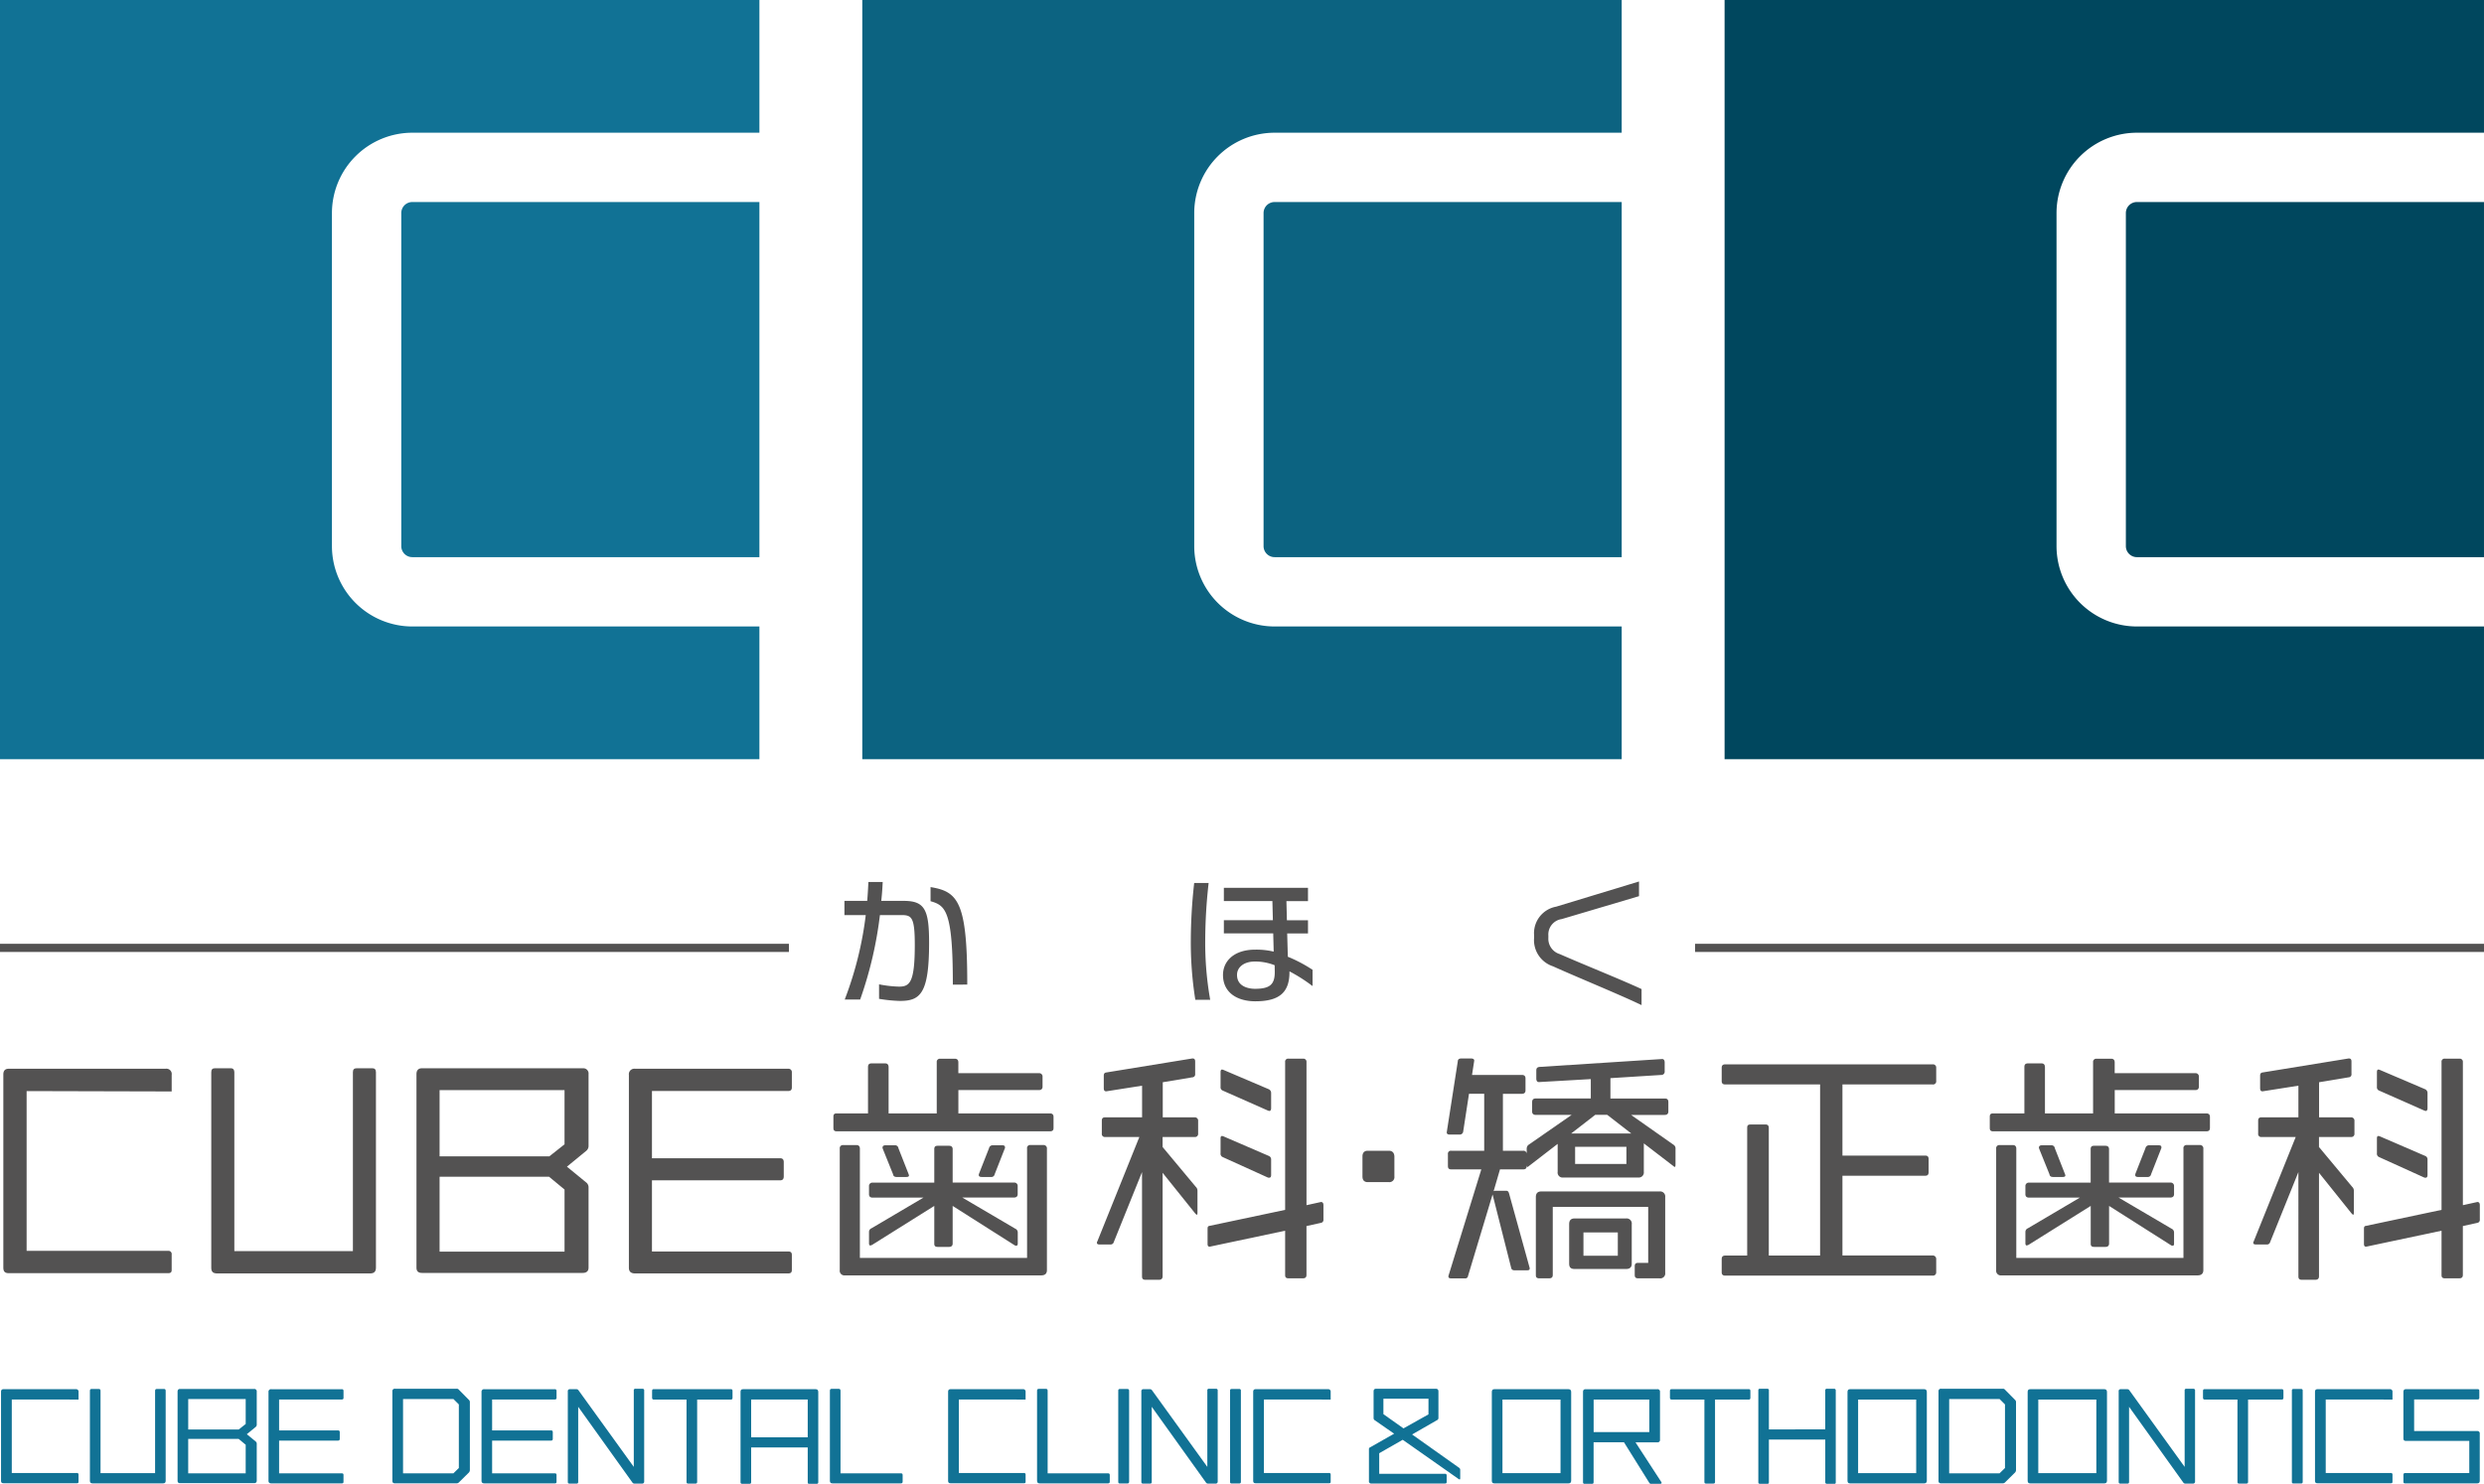 <svg xmlns="http://www.w3.org/2000/svg" width="272.249" height="162.678" viewBox="0 0 272.249 162.678">
  <g id="logo01" transform="translate(-844.542 -613.367)">
    <g id="グループ_1630" data-name="グループ 1630" transform="translate(844.542 613.367)">
      <g id="グループ_1627" data-name="グループ 1627">
        <path id="パス_1010" data-name="パス 1010" d="M889.731,682.049a8.817,8.817,0,0,1-8.808-8.808V636.725a8.817,8.817,0,0,1,8.808-8.808h38.043v-14.55H844.542V696.6h83.232v-14.55Z" transform="translate(-844.542 -613.367)" fill="#117295"/>
        <path id="パス_1011" data-name="パス 1011" d="M878.117,631.485V668a1.21,1.21,0,0,0,1.209,1.209h38.043V630.276H879.326A1.21,1.21,0,0,0,878.117,631.485Z" transform="translate(-834.137 -608.127)" fill="#117295"/>
      </g>
      <g id="グループ_1628" data-name="グループ 1628" transform="translate(94.508)">
        <path id="パス_1012" data-name="パス 1012" d="M961.88,682.049a8.817,8.817,0,0,1-8.808-8.808V636.725a8.817,8.817,0,0,1,8.808-8.808h38.043v-14.55H916.691V696.6h83.232v-14.55Z" transform="translate(-916.691 -613.367)" fill="#0c6381"/>
        <path id="パス_1013" data-name="パス 1013" d="M950.266,631.485V668a1.21,1.21,0,0,0,1.209,1.209h38.043V630.276H951.475A1.21,1.21,0,0,0,950.266,631.485Z" transform="translate(-906.286 -608.127)" fill="#0c6381"/>
      </g>
      <g id="グループ_1629" data-name="グループ 1629" transform="translate(189.016)">
        <path id="パス_1014" data-name="パス 1014" d="M1022.416,631.485V668a1.21,1.21,0,0,0,1.208,1.209h38.043V630.276h-38.043A1.21,1.21,0,0,0,1022.416,631.485Z" transform="translate(-978.435 -608.127)" fill="#00475e"/>
        <path id="パス_1015" data-name="パス 1015" d="M1034.029,682.049a8.818,8.818,0,0,1-8.808-8.808V636.725a8.818,8.818,0,0,1,8.808-8.808h38.043v-14.55H988.84V696.6h83.232v-14.55Z" transform="translate(-988.84 -613.367)" fill="#00475e"/>
      </g>
    </g>
    <g id="グループ_1634" data-name="グループ 1634" transform="translate(844.542 710.18)">
      <g id="グループ_1632" data-name="グループ 1632" transform="translate(23.155 19.228)">
        <g id="グループ_1631" data-name="グループ 1631">
          <path id="パス_1016" data-name="パス 1016" d="M879.626,725.269H862.865c-.458,0-.646-.189-.646-.62V703.208c0-.3.135-.431.377-.431h1.775c.269,0,.377.187.377.431V722.82h12.994V703.208c0-.3.135-.431.4-.431h1.749c.242,0,.377.134.377.431v21.414C880.272,725.081,880.056,725.269,879.626,725.269Z" transform="translate(-862.219 -701.7)" fill="#535252"/>
          <path id="パス_1017" data-name="パス 1017" d="M897.607,725.214h-17.6c-.43,0-.62-.187-.62-.592v-21.2c0-.4.19-.644.592-.644h17.649a.574.574,0,0,1,.62.644v7.829a.689.689,0,0,1-.27.592l-2.1,1.722,2.1,1.721a.674.674,0,0,1,.27.565v8.771C898.253,725.027,898.011,725.214,897.607,725.214Zm-1.991-20.044H881.921v7.265h12.027l1.667-1.319Zm0,10.9-1.695-1.4h-12v8.207h13.695Z" transform="translate(-856.897 -701.7)" fill="#535252"/>
          <path id="パス_1018" data-name="パス 1018" d="M914.623,725.257H897.835c-.431,0-.673-.189-.673-.62V703.49a.6.6,0,0,1,.673-.673h16.788a.369.369,0,0,1,.4.4v1.641c0,.295-.135.4-.431.4H899.691v7.371h14.045c.269,0,.4.135.4.431v1.56c0,.3-.134.431-.4.431H899.691v7.8h14.932c.27,0,.4.106.4.376v1.641C915.028,725.149,914.893,725.257,914.623,725.257Z" transform="translate(-851.39 -701.688)" fill="#535252"/>
          <path id="パス_1019" data-name="パス 1019" d="M938,709.939H914.651c-.269,0-.377-.107-.377-.376v-1.212c0-.269.081-.376.377-.376h3.416v-5.085c0-.269.109-.4.4-.4h1.48c.269,0,.377.163.377.431v5.059H925.6v-5.623a.341.341,0,0,1,.377-.377h1.614c.242,0,.377.135.377.4v1.184h8.851a.362.362,0,0,1,.377.4v1.077c0,.242-.135.376-.4.376h-8.825v2.557H938c.269,0,.4.135.4.376v1.212C938.409,709.832,938.273,709.939,938,709.939Zm-.968,15.793h-21.47a.517.517,0,0,1-.592-.592V711.823a.341.341,0,0,1,.377-.377H916.8c.27,0,.376.161.376.4v11.973H935.5v-12a.329.329,0,0,1,.376-.377H937.3a.36.36,0,0,1,.376.4V725.14C937.68,725.544,937.467,725.733,937.036,725.733Zm-2.718-3.255a.294.294,0,0,1-.189-.054l-6.78-4.306v4.117c0,.242-.134.376-.4.376h-1.239c-.269,0-.376-.107-.376-.35v-4.143L918.5,722.4a.67.67,0,0,1-.189.054c-.081,0-.134-.081-.134-.242V720.97a.427.427,0,0,1,.269-.4l5.7-3.363h-5.57c-.241,0-.4-.107-.4-.377v-.887a.361.361,0,0,1,.4-.377h6.754V711.9c0-.242.081-.377.376-.377h1.239c.269,0,.4.135.4.377v3.659h6.726a.361.361,0,0,1,.4.377v.887c0,.27-.161.377-.43.377H928.4l5.812,3.416a.441.441,0,0,1,.268.4v1.21C934.479,722.4,934.425,722.477,934.318,722.477Zm-12.054-7.533h-1.049c-.215,0-.376-.081-.4-.3l-1.129-2.8c0-.054-.027-.08-.027-.107,0-.187.135-.269.323-.269H921a.365.365,0,0,1,.4.322l1.1,2.8a.668.668,0,0,1,.055.187C922.562,714.889,922.453,714.944,922.264,714.944Zm10.788-3.1-1.1,2.8a.361.361,0,0,1-.4.3h-1.023c-.189,0-.324-.055-.324-.244,0-.026.029-.052.029-.106l1.1-2.8a.392.392,0,0,1,.431-.322h1.049c.188,0,.27.081.27.215A.32.32,0,0,1,933.053,711.849Z" transform="translate(-846.087 -701.949)" fill="#535252"/>
          <path id="パス_1020" data-name="パス 1020" d="M947.024,710.565h-3.5v1.1l3.632,4.358a.574.574,0,0,1,.189.431v2.422c0,.134-.028.214-.081.214-.028,0-.08-.052-.161-.134l-3.579-4.465v11.353c0,.242-.134.377-.4.377h-1.48c-.269,0-.376-.107-.376-.377V714.412l-3.094,7.668a.359.359,0,0,1-.4.269h-1.183c-.161,0-.27-.054-.27-.189a.376.376,0,0,1,.055-.161l4.6-11.434h-3.738a.329.329,0,0,1-.376-.377v-1.4c0-.242.08-.377.376-.377h4.036v-3.47l-3.928.618c-.189,0-.27-.107-.27-.35v-1.371c0-.216.081-.324.3-.35l9.416-1.534c.189,0,.3.081.3.324v1.371a.326.326,0,0,1-.322.376l-3.229.538v3.847h3.5a.362.362,0,0,1,.377.4v1.371A.341.341,0,0,1,947.024,710.565Zm13.856,9.415-1.588.35v5.355c0,.269-.134.376-.4.376h-1.563c-.269,0-.376-.107-.376-.35v-4.87l-8.259,1.75c-.189,0-.242-.107-.242-.323v-1.641c0-.215.054-.3.242-.322l8.259-1.749v-16.2a.329.329,0,0,1,.376-.377h1.589a.34.34,0,0,1,.376.377v15.686l1.588-.35c.188,0,.27.134.27.35v1.586A.323.323,0,0,1,960.88,719.98Zm-5.65-12.268a.658.658,0,0,1-.189-.054l-4.923-2.178a.382.382,0,0,1-.242-.4v-1.641c0-.161.054-.268.161-.268a.661.661,0,0,1,.187.054l4.924,2.1a.443.443,0,0,1,.269.4v1.694C955.418,707.6,955.338,707.712,955.231,707.712Zm-.028,7.318a.351.351,0,0,1-.161-.026l-4.923-2.233a.4.4,0,0,1-.242-.431v-1.614c0-.189.054-.269.161-.269a.7.7,0,0,1,.187.052l4.924,2.126a.405.405,0,0,1,.269.377v1.722C955.418,714.95,955.338,715.03,955.2,715.03Z" transform="translate(-839.256 -701.955)" fill="#535252"/>
          <path id="パス_1021" data-name="パス 1021" d="M961.448,713.122h-2.315c-.4,0-.592-.216-.592-.62V710.3c0-.377.189-.618.566-.618h2.341c.376,0,.592.241.592.672V712.5A.548.548,0,0,1,961.448,713.122Z" transform="translate(-832.368 -699.562)" fill="#535252"/>
          <path id="パス_1022" data-name="パス 1022" d="M990.584,713.846a.247.247,0,0,1-.135-.08l-3.255-2.5v3.122a.555.555,0,0,1-.62.62h-8.205a.543.543,0,0,1-.618-.62v-3.066l-3.175,2.448a.247.247,0,0,1-.135.08c-.054,0-.081-.08-.081-.269v.161c0,.27-.134.377-.4.377h-2.531l-.7,2.395a.39.39,0,0,1,.188-.054H972.1c.189,0,.269.107.324.3l2.233,8.072a.346.346,0,0,1,.026.161c0,.134-.081.189-.3.189h-1.345c-.189,0-.324-.055-.376-.242l-2.045-8.072-2.691,8.932a.3.3,0,0,1-.35.268H966.1c-.215,0-.322-.054-.322-.215a.3.3,0,0,1,.026-.135l3.579-11.6H966.1c-.27,0-.377-.107-.377-.377v-1.291a.329.329,0,0,1,.377-.376h3.6V705.83h-1.667L967.392,710a.376.376,0,0,1-.4.3h-1.077c-.215,0-.322-.08-.322-.242l1.21-7.774c0-.216.134-.324.376-.324h1.077c.242,0,.35.081.35.242l-.242,1.56h5.462c.269,0,.4.135.4.376v1.319c0,.241-.135.377-.4.377H971.75v6.242h2.207a.356.356,0,0,1,.4.4v-.592a.577.577,0,0,1,.161-.431l4.764-3.309h-3.93c-.268,0-.4-.135-.4-.376v-1.023c0-.269.135-.4.377-.4h6.053v-2.126l-5.65.324c-.241.026-.322-.162-.322-.4v-.861c0-.269.108-.376.376-.4l13.371-.862c.216-.028.323.134.323.376v.969a.361.361,0,0,1-.377.4l-5.57.35v2.233h5.973c.27,0,.377.135.377.4v1.023c0,.241-.135.376-.4.376h-3.686l4.708,3.309a.486.486,0,0,1,.162.431v1.7C990.665,713.766,990.638,713.846,990.584,713.846Zm-1.668,12.215h-2.342c-.268,0-.376-.107-.376-.376v-.942c0-.269.108-.377.376-.377h1.1v-6.134H977.213v7.453c0,.269-.135.376-.4.376h-1.077c-.27,0-.377-.107-.377-.35v-8.555c0-.4.189-.62.592-.62h12.969a.555.555,0,0,1,.618.62v8.286A.543.543,0,0,1,988.917,726.061Zm-3.686-1.022h-5.6c-.431,0-.62-.163-.62-.592v-4.332c0-.4.189-.618.591-.618h5.651a.562.562,0,0,1,.618.645v4.306C985.875,724.851,985.66,725.039,985.23,725.039Zm-2.045-16.9h-1.319l-2.637,2.045h6.593Zm2.1,3.5h-5.622v1.882h5.622Zm-.942,9.389h-3.766v2.554h3.766Z" transform="translate(-830.184 -701.955)" fill="#535252"/>
          <path id="パス_1023" data-name="パス 1023" d="M1011.735,725.613H989c-.269,0-.4-.109-.4-.377v-1.425c0-.27.109-.4.4-.4h2.394v-13.99c0-.27.081-.377.377-.377h1.641c.215,0,.35.107.35.377v13.99h5.623V704.654H989c-.269,0-.4-.107-.4-.376v-1.454c0-.242.109-.376.4-.376h22.734a.351.351,0,0,1,.376.376v1.454a.339.339,0,0,1-.376.376h-9.9v7.8h9.093c.27,0,.35.161.35.376v1.453c0,.242-.107.376-.35.376h-9.093v8.745h9.9a.375.375,0,0,1,.376.4v1.425A.352.352,0,0,1,1011.735,725.613Z" transform="translate(-823.055 -701.802)" fill="#535252"/>
          <path id="パス_1024" data-name="パス 1024" d="M1034.76,709.939h-23.353c-.27,0-.377-.107-.377-.376v-1.212c0-.269.081-.376.377-.376h3.416v-5.085c0-.269.107-.4.4-.4h1.479c.268,0,.376.163.376.431v5.059h5.274v-5.623a.341.341,0,0,1,.377-.377h1.615c.241,0,.376.135.376.4v1.184h8.852a.361.361,0,0,1,.376.4v1.077c0,.242-.134.376-.4.376h-8.823v2.557h10.035c.27,0,.4.135.4.376v1.212C1035.163,709.832,1035.03,709.939,1034.76,709.939Zm-.969,15.793h-21.469a.517.517,0,0,1-.592-.592V711.823a.341.341,0,0,1,.376-.377h1.454c.268,0,.377.161.377.4v11.973h18.32v-12a.331.331,0,0,1,.379-.377h1.425a.361.361,0,0,1,.377.4V725.14C1034.438,725.544,1034.221,725.733,1033.791,725.733Zm-2.717-3.255a.293.293,0,0,1-.189-.054l-6.779-4.306v4.117c0,.242-.135.376-.4.376h-1.236c-.27,0-.377-.107-.377-.35v-4.143l-6.834,4.278a.67.67,0,0,1-.189.054c-.08,0-.135-.081-.135-.242V720.97a.428.428,0,0,1,.27-.4l5.7-3.363h-5.57c-.242,0-.4-.107-.4-.377v-.887a.362.362,0,0,1,.4-.377h6.753V711.9c0-.242.08-.377.377-.377h1.236c.27,0,.4.135.4.377v3.659h6.725a.362.362,0,0,1,.4.377v.887c0,.27-.162.377-.431.377h-5.651l5.812,3.416a.442.442,0,0,1,.27.4v1.21C1031.236,722.4,1031.181,722.477,1031.074,722.477Zm-12.053-7.533h-1.051c-.215,0-.376-.081-.4-.3l-1.129-2.8c0-.054-.028-.08-.028-.107,0-.187.135-.269.322-.269h1.023a.365.365,0,0,1,.4.322l1.1,2.8a.663.663,0,0,1,.054.187C1019.316,714.889,1019.209,714.944,1019.021,714.944Zm10.788-3.1-1.1,2.8a.36.36,0,0,1-.4.3h-1.022c-.189,0-.322-.055-.322-.244,0-.026.026-.052.026-.106l1.1-2.8a.393.393,0,0,1,.431-.322h1.049c.187,0,.269.081.269.215A.348.348,0,0,1,1029.81,711.849Z" transform="translate(-816.103 -701.949)" fill="#535252"/>
          <path id="パス_1025" data-name="パス 1025" d="M1043.78,710.565h-3.5v1.1l3.632,4.358a.578.578,0,0,1,.189.431v2.422c0,.134-.027.214-.081.214-.026,0-.081-.052-.161-.134l-3.578-4.465v11.353c0,.242-.135.377-.4.377h-1.48c-.269,0-.377-.107-.377-.377V714.412l-3.094,7.668a.355.355,0,0,1-.4.269h-1.184c-.162,0-.27-.054-.27-.189a.374.374,0,0,1,.055-.161l4.6-11.434h-3.74a.33.33,0,0,1-.377-.377v-1.4c0-.242.081-.377.377-.377h4.034v-3.47l-3.927.618c-.189,0-.269-.107-.269-.35v-1.371c0-.216.08-.324.295-.35l9.417-1.534c.189,0,.3.081.3.324v1.371a.326.326,0,0,1-.322.376l-3.229.538v3.847h3.5a.362.362,0,0,1,.377.4v1.371A.341.341,0,0,1,1043.78,710.565Zm13.856,9.415-1.588.35v5.355c0,.269-.135.376-.4.376h-1.56c-.269,0-.376-.107-.376-.35v-4.87l-8.26,1.75c-.19,0-.242-.107-.242-.323v-1.641c0-.215.052-.3.242-.322l8.26-1.749v-16.2a.329.329,0,0,1,.376-.377h1.586a.341.341,0,0,1,.377.377v15.686l1.588-.35c.187,0,.269.134.269.35v1.586A.323.323,0,0,1,1057.636,719.98Zm-5.65-12.268a.658.658,0,0,1-.188-.054l-4.924-2.178a.382.382,0,0,1-.243-.4v-1.641c0-.161.054-.268.161-.268a.645.645,0,0,1,.189.054l4.924,2.1a.442.442,0,0,1,.27.4v1.694C1052.175,707.6,1052.094,707.712,1051.987,707.712Zm-.027,7.318a.348.348,0,0,1-.161-.026l-4.924-2.233a.4.4,0,0,1-.243-.431v-1.614c0-.189.054-.269.161-.269a.683.683,0,0,1,.189.052l4.924,2.126a.4.4,0,0,1,.27.377v1.722C1052.175,714.95,1052.094,715.03,1051.959,715.03Z" transform="translate(-809.272 -701.955)" fill="#535252"/>
        </g>
      </g>
      <path id="パス_1026" data-name="パス 1026" d="M862.872,722.781h-15.5V705.266l15.9.041V703.49a.587.587,0,0,0-.672-.673H845.412c-.4,0-.592.216-.592.62V724.61c0,.459.187.62.618.62h17.433c.3,0,.4-.107.4-.35v-1.695A.355.355,0,0,0,862.872,722.781Z" transform="translate(-844.455 -682.46)" fill="#535252"/>
      <g id="グループ_1633" data-name="グループ 1633" transform="translate(92.676)">
        <path id="パス_1027" data-name="パス 1027" d="M921.234,700.065a16.094,16.094,0,0,1-2.144-.208v-1.326a13.12,13.12,0,0,0,2.07.223c1.326,0,1.846-.655,1.846-4.72,0-2.963-.328-3.381-1.563-3.381h-2.5a42.9,42.9,0,0,1-2.144,9.262h-1.415a38.915,38.915,0,0,0,2.264-9.262h-2.353v-1.3h2.486c.06-.684.1-1.385.135-2.07h1.311c-.031.685-.09,1.386-.164,2.07h2.561c2.2,0,2.694.774,2.694,4.467C924.316,699.424,923.348,700.065,921.234,700.065Zm5.942-1.787c0-7.833-.776-8.622-2.442-9.113v-1.3c2.738.491,3.767,1.52,3.767,10.41Z" transform="translate(-915.292 -687.272)" fill="#535252" stroke="#535252" stroke-miterlimit="10" stroke-width="0.256"/>
        <path id="パス_1028" data-name="パス 1028" d="M944.752,699.92a40.025,40.025,0,0,1-.477-6.328,57.868,57.868,0,0,1,.357-6.225h1.326a57.272,57.272,0,0,0-.358,6.225,35.779,35.779,0,0,0,.521,6.328Zm10.082-3.2V697c0,2.084-.954,3.082-3.619,3.082-1.861,0-3.411-.865-3.411-2.755,0-1.461,1.162-2.651,3.4-2.651a8.009,8.009,0,0,1,2.16.254l-.059-2.294h-5.406v-1.192h5.375l-.059-2.351h-5.316V687.9h8.964V689.1h-2.367l.059,2.351h2.308v1.192H954.58l.075,2.769a15.53,15.53,0,0,1,2.709,1.415v1.459A17.741,17.741,0,0,0,954.834,696.72Zm-1.357.223-.013-.774a5.991,5.991,0,0,0-2.294-.447c-1.281,0-2.085.685-2.085,1.593,0,1.311,1.221,1.653,2.1,1.653,1.609,0,2.292-.461,2.292-1.936Z" transform="translate(-906.31 -687.248)" fill="#535252" stroke="#535252" stroke-miterlimit="10" stroke-width="0.256"/>
        <path id="パス_1029" data-name="パス 1029" d="M974.992,696.285A2.892,2.892,0,0,1,973,693.277v-.267a2.826,2.826,0,0,1,2.323-3.022l8.919-2.711v1.341L975.87,691.1a1.832,1.832,0,0,0-1.563,1.936v.237a1.882,1.882,0,0,0,1.324,1.907c2.636,1.16,6.7,2.783,8.89,3.8v1.474C982.184,699.337,977.493,697.418,974.992,696.285Z" transform="translate(-897.409 -687.276)" fill="#535252" stroke="#535252" stroke-miterlimit="10" stroke-width="0.256"/>
      </g>
      <line id="線_117" data-name="線 117" x2="86.465" transform="translate(0 7.106)" fill="none" stroke="#535252" stroke-miterlimit="10" stroke-width="0.895"/>
      <line id="線_118" data-name="線 118" x2="86.465" transform="translate(185.784 7.106)" fill="none" stroke="#535252" stroke-miterlimit="10" stroke-width="0.895"/>
    </g>
    <g id="グループ_1635" data-name="グループ 1635" transform="translate(854.399 765.62)">
      <path id="パス_1030" data-name="パス 1030" d="M860.078,739.969h-7.714c-.21,0-.3-.087-.3-.284v-9.867c0-.136.063-.2.174-.2h.816c.124,0,.174.086.174.2v9.025h5.98v-9.025c0-.136.062-.2.186-.2h.8c.111,0,.174.063.174.2v9.854C860.376,739.882,860.276,739.969,860.078,739.969Z" transform="translate(-852.067 -729.594)" fill="#117295"/>
      <path id="パス_1031" data-name="パス 1031" d="M867.783,739.945h-8.1c-.2,0-.284-.088-.284-.274v-9.756c0-.185.086-.3.273-.3h8.121a.264.264,0,0,1,.284.3v3.6a.322.322,0,0,1-.123.272l-.965.791.965.792a.313.313,0,0,1,.123.261v4.036C868.079,739.857,867.969,739.945,867.783,739.945Zm-.917-9.224h-6.3v3.343H866.1l.766-.608Zm0,5.014-.779-.645h-5.523v3.777h6.3Z" transform="translate(-849.794 -729.594)" fill="#117295"/>
      <path id="パス_1032" data-name="パス 1032" d="M875.043,739.963h-7.724c-.2,0-.311-.087-.311-.284v-9.732a.275.275,0,0,1,.311-.308h7.724a.169.169,0,0,1,.187.185v.756c0,.136-.063.186-.2.186h-6.86v3.391h6.463c.123,0,.186.063.186.2v.716c0,.138-.063.2-.186.2h-6.463v3.59h6.87c.124,0,.187.05.187.173v.756C875.23,739.913,875.167,739.963,875.043,739.963Z" transform="translate(-847.437 -729.588)" fill="#117295"/>
      <path id="パス_1033" data-name="パス 1033" d="M885.758,738.786l-1.115,1.1a.374.374,0,0,1-.248.086h-6.724c-.2,0-.3-.086-.3-.271V729.9a.262.262,0,0,1,.3-.3h6.749a.274.274,0,0,1,.234.1l1.1,1.115a.328.328,0,0,1,.111.234v7.478A.416.416,0,0,1,885.758,738.786Zm-1.1-7.465-.595-.595h-5.521v8.146h5.521l.595-.583Z" transform="translate(-844.224 -729.6)" fill="#117295"/>
      <path id="パス_1034" data-name="パス 1034" d="M892.867,739.963h-7.725c-.2,0-.31-.087-.31-.284v-9.732a.275.275,0,0,1,.31-.308h7.725a.169.169,0,0,1,.186.185v.756c0,.136-.063.186-.2.186h-6.86v3.391h6.463c.124,0,.186.063.186.2v.716c0,.138-.062.2-.186.2h-6.463v3.59h6.872c.123,0,.186.05.186.173v.756C893.053,739.913,892.99,739.963,892.867,739.963Z" transform="translate(-841.913 -729.588)" fill="#117295"/>
      <path id="パス_1035" data-name="パス 1035" d="M900.186,740h-.816a.272.272,0,0,1-.224-.1l-5.955-8.32v8.233c0,.124-.05.186-.173.186h-.792c-.111,0-.174-.062-.174-.186v-9.929a.206.206,0,0,1,.224-.234h.73a.26.26,0,0,1,.211.11l6.066,8.407v-8.382a.163.163,0,0,1,.186-.185h.781a.175.175,0,0,1,.172.2v9.966A.214.214,0,0,1,900.186,740Z" transform="translate(-839.676 -729.6)" fill="#117295"/>
      <path id="パス_1036" data-name="パス 1036" d="M907.732,730.776h-3.69V739.8c0,.124-.05.186-.186.186h-.792c-.136,0-.186-.048-.186-.186v-9.025h-3.59c-.123,0-.185-.062-.185-.2v-.743c0-.138.05-.2.173-.2h8.457c.136,0,.185.06.185.2v.743C907.917,730.715,907.869,730.776,907.732,730.776Z" transform="translate(-837.49 -729.588)" fill="#117295"/>
      <path id="パス_1037" data-name="パス 1037" d="M914.834,740.012h-.792c-.136,0-.173-.037-.173-.173v-3.814h-6.2v3.814c0,.123-.063.173-.187.173h-.791c-.124,0-.186-.05-.186-.173v-9.917c0-.2.086-.284.284-.284h7.949c.186,0,.286.1.286.308v9.894C915.02,739.963,914.97,740.012,914.834,740.012Zm-.965-9.248h-6.2v4.147h6.2Z" transform="translate(-835.198 -729.588)" fill="#117295"/>
      <path id="パス_1038" data-name="パス 1038" d="M921.765,739.971h-7.5c-.2,0-.284-.087-.284-.3V729.82c0-.136.048-.211.185-.211h.806c.11,0,.173.075.173.211v9.05h6.636c.111,0,.173.062.173.186v.743C921.95,739.91,921.888,739.971,921.765,739.971Z" transform="translate(-832.881 -729.597)" fill="#117295"/>
      <path id="パス_1039" data-name="パス 1039" d="M939.1,739.971h-7.5c-.2,0-.284-.087-.284-.3V729.82c0-.136.05-.211.186-.211h.8c.113,0,.174.075.174.211v9.05h6.636c.111,0,.173.062.173.186v.743C939.282,739.91,939.221,739.971,939.1,739.971Z" transform="translate(-827.51 -729.597)" fill="#117295"/>
      <path id="パス_1040" data-name="パス 1040" d="M939.1,739.982h-.806c-.124,0-.185-.05-.185-.174V729.792c0-.111.048-.174.185-.174h.806c.136,0,.2.063.2.2v9.99C939.293,739.932,939.218,739.982,939.1,739.982Z" transform="translate(-825.404 -729.594)" fill="#117295"/>
      <path id="パス_1041" data-name="パス 1041" d="M948.175,740h-.816a.275.275,0,0,1-.224-.1l-5.955-8.32v8.233c0,.124-.05.186-.173.186h-.793c-.111,0-.174-.062-.174-.186v-9.929a.206.206,0,0,1,.224-.234h.729a.261.261,0,0,1,.211.11l6.067,8.407v-8.382a.162.162,0,0,1,.185-.185h.781a.175.175,0,0,1,.172.2v9.966A.214.214,0,0,1,948.175,740Z" transform="translate(-824.804 -729.6)" fill="#117295"/>
      <path id="パス_1042" data-name="パス 1042" d="M948.45,739.982h-.8c-.123,0-.186-.05-.186-.174V729.792c0-.111.05-.174.186-.174h.8a.173.173,0,0,1,.2.2v9.99C948.649,739.932,948.575,739.982,948.45,739.982Z" transform="translate(-822.505 -729.594)" fill="#117295"/>
      <path id="パス_1043" data-name="パス 1043" d="M969.027,739.538a.3.3,0,0,1-.088-.025l-6.154-4.32-2.575,1.472v2.254h7.219c.123,0,.173.075.173.2v.693c0,.124-.05.174-.186.174h-8.058a.239.239,0,0,1-.274-.274v-3.478a.2.2,0,0,1,.1-.2l2.662-1.509-2.142-1.487a.273.273,0,0,1-.111-.211V729.9c0-.2.086-.3.272-.3h6.561c.174,0,.274.1.274.3v2.886a.273.273,0,0,1-.1.223l-2.786,1.6,5.151,3.652a.274.274,0,0,1,.123.211v.939C969.088,739.5,969.064,739.538,969.027,739.538Zm-3.417-8.851h-4.941v1.695l2.2,1.56,2.738-1.535Z" transform="translate(-818.903 -729.597)" fill="#117295"/>
      <path id="パス_1044" data-name="パス 1044" d="M977.761,739.963H969.65c-.2,0-.284-.087-.284-.3v-9.719c0-.21.086-.308.284-.308h8.111c.2,0,.3.1.3.308v9.719C978.058,739.876,977.959,739.963,977.761,739.963Zm-.867-9.186H970.53v8.06h6.364Z" transform="translate(-815.716 -729.588)" fill="#117295"/>
      <path id="パス_1045" data-name="パス 1045" d="M985.387,740.012h-.916a.22.22,0,0,1-.211-.111l-2.773-4.444h-3.331v4.37c0,.136-.062.186-.173.186h-.8c-.125,0-.186-.05-.186-.173v-9.9c0-.2.086-.3.3-.3h7.837a.263.263,0,0,1,.3.3v5.224a.263.263,0,0,1-.3.3H982.75l2.8,4.308a.4.4,0,0,1,.063.136C985.611,739.987,985.523,740.012,985.387,740.012Zm-1.127-9.236h-6.1v3.565h6.1Z" transform="translate(-813.353 -729.588)" fill="#117295"/>
      <path id="パス_1046" data-name="パス 1046" d="M992.9,730.776h-3.69V739.8c0,.124-.05.186-.185.186h-.793c-.136,0-.186-.048-.186-.186v-9.025h-3.591c-.124,0-.186-.062-.186-.2v-.743c0-.138.05-.2.174-.2H992.9c.136,0,.185.06.185.2v.743C993.084,730.715,993.036,730.776,992.9,730.776Z" transform="translate(-811.098 -729.588)" fill="#117295"/>
      <path id="パス_1047" data-name="パス 1047" d="M999.992,740.024h-.779c-.125,0-.211-.05-.211-.173v-4.68h-6.179v4.68c0,.123-.05.173-.173.173h-.8c-.113,0-.186-.05-.186-.173V729.785c0-.125.05-.185.186-.185h.8a.165.165,0,0,1,.173.185v4.272H999v-4.272a.164.164,0,0,1,.186-.185h.779a.175.175,0,0,1,.186.185v10.067C1000.153,739.974,1000.115,740.024,999.992,740.024Z" transform="translate(-808.807 -729.6)" fill="#117295"/>
      <path id="パス_1048" data-name="パス 1048" d="M1007.52,739.963H999.41c-.2,0-.284-.087-.284-.3v-9.719c0-.21.087-.308.284-.308h8.109c.2,0,.3.1.3.308v9.719C1007.817,739.876,1007.718,739.963,1007.52,739.963Zm-.866-9.186h-6.365v8.06h6.365Z" transform="translate(-806.494 -729.588)" fill="#117295"/>
      <path id="パス_1049" data-name="パス 1049" d="M1015.125,738.786l-1.115,1.1a.374.374,0,0,1-.248.086h-6.724c-.2,0-.3-.086-.3-.271V729.9a.262.262,0,0,1,.3-.3h6.749a.278.278,0,0,1,.236.1l1.1,1.115a.328.328,0,0,1,.111.234v7.478A.416.416,0,0,1,1015.125,738.786Zm-1.1-7.465-.595-.595h-5.521v8.146h5.521l.595-.583Z" transform="translate(-804.133 -729.6)" fill="#117295"/>
      <path id="パス_1050" data-name="パス 1050" d="M1022.594,739.963h-8.111c-.2,0-.284-.087-.284-.3v-9.719c0-.21.087-.308.284-.308h8.111c.2,0,.3.1.3.308v9.719C1022.891,739.876,1022.792,739.963,1022.594,739.963Zm-.867-9.186h-6.363v8.06h6.363Z" transform="translate(-801.823 -729.588)" fill="#117295"/>
      <path id="パス_1051" data-name="パス 1051" d="M1029.951,740h-.819a.272.272,0,0,1-.223-.1l-5.955-8.32v8.233c0,.124-.05.186-.174.186h-.792c-.11,0-.172-.062-.172-.186v-9.929a.2.2,0,0,1,.221-.234h.731a.261.261,0,0,1,.211.11l6.066,8.407v-8.382a.164.164,0,0,1,.186-.185h.779a.177.177,0,0,1,.175.2v9.966A.215.215,0,0,1,1029.951,740Z" transform="translate(-799.462 -729.6)" fill="#117295"/>
      <path id="パス_1052" data-name="パス 1052" d="M1037.5,730.776h-3.689V739.8c0,.124-.05.186-.186.186h-.792c-.136,0-.185-.048-.185-.186v-9.025h-3.59c-.125,0-.187-.062-.187-.2v-.743c0-.138.05-.2.174-.2h8.455c.137,0,.187.06.187.2v.743C1037.683,730.715,1037.633,730.776,1037.5,730.776Z" transform="translate(-797.277 -729.588)" fill="#117295"/>
      <path id="パス_1053" data-name="パス 1053" d="M1037.294,739.982h-.8c-.123,0-.186-.05-.186-.174V729.792c0-.111.05-.174.186-.174h.8a.173.173,0,0,1,.2.2v9.99C1037.493,739.932,1037.417,739.982,1037.294,739.982Z" transform="translate(-794.972 -729.594)" fill="#117295"/>
      <path id="パス_1054" data-name="パス 1054" d="M1053.712,739.963h-7.887c-.123,0-.185-.05-.185-.173v-.768a.164.164,0,0,1,.185-.186h7.033v-3.528h-6.92c-.2,0-.3-.076-.3-.274v-5.1c0-.2.1-.3.284-.3h7.85c.135,0,.185.06.185.173v.767c0,.136-.062.186-.185.186h-6.958v3.466h6.908a.255.255,0,0,1,.284.286v5.149C1054.01,739.876,1053.91,739.963,1053.712,739.963Z" transform="translate(-792.079 -729.588)" fill="#117295"/>
    </g>
    <path id="パス_1055" data-name="パス 1055" d="M852.937,738.823h-7.131v-8.059l7.317.008v-.827a.269.269,0,0,0-.309-.308H844.9c-.186,0-.272.1-.272.284v9.743c0,.211.086.284.284.284h8.023c.138,0,.186-.049.186-.16v-.781A.164.164,0,0,0,852.937,738.823Z" transform="translate(0.027 36.032)" fill="#117295"/>
    <path id="パス_1056" data-name="パス 1056" d="M932.179,738.823h-7.131v-8.059l7.317.008v-.827a.27.27,0,0,0-.309-.308h-7.912c-.186,0-.272.1-.272.284v9.743c0,.211.086.284.284.284h8.023c.136,0,.186-.049.186-.16v-.781A.165.165,0,0,0,932.179,738.823Z" transform="translate(24.584 36.032)" fill="#117295"/>
    <path id="パス_1057" data-name="パス 1057" d="M957.705,738.823h-7.131v-8.059l7.316.008v-.827a.269.269,0,0,0-.308-.308H949.67c-.186,0-.272.1-.272.284v9.743c0,.211.086.284.284.284h8.023c.136,0,.185-.049.185-.16v-.781A.164.164,0,0,0,957.705,738.823Z" transform="translate(32.495 36.032)" fill="#117295"/>
    <path id="パス_1058" data-name="パス 1058" d="M1046.548,738.823h-7.131v-8.059l7.317.008v-.827a.27.27,0,0,0-.31-.308h-7.911c-.185,0-.272.1-.272.284v9.743c0,.211.088.284.285.284h8.022c.136,0,.186-.049.186-.16v-.781A.165.165,0,0,0,1046.548,738.823Z" transform="translate(60.027 36.032)" fill="#117295"/>
  </g>
</svg>
